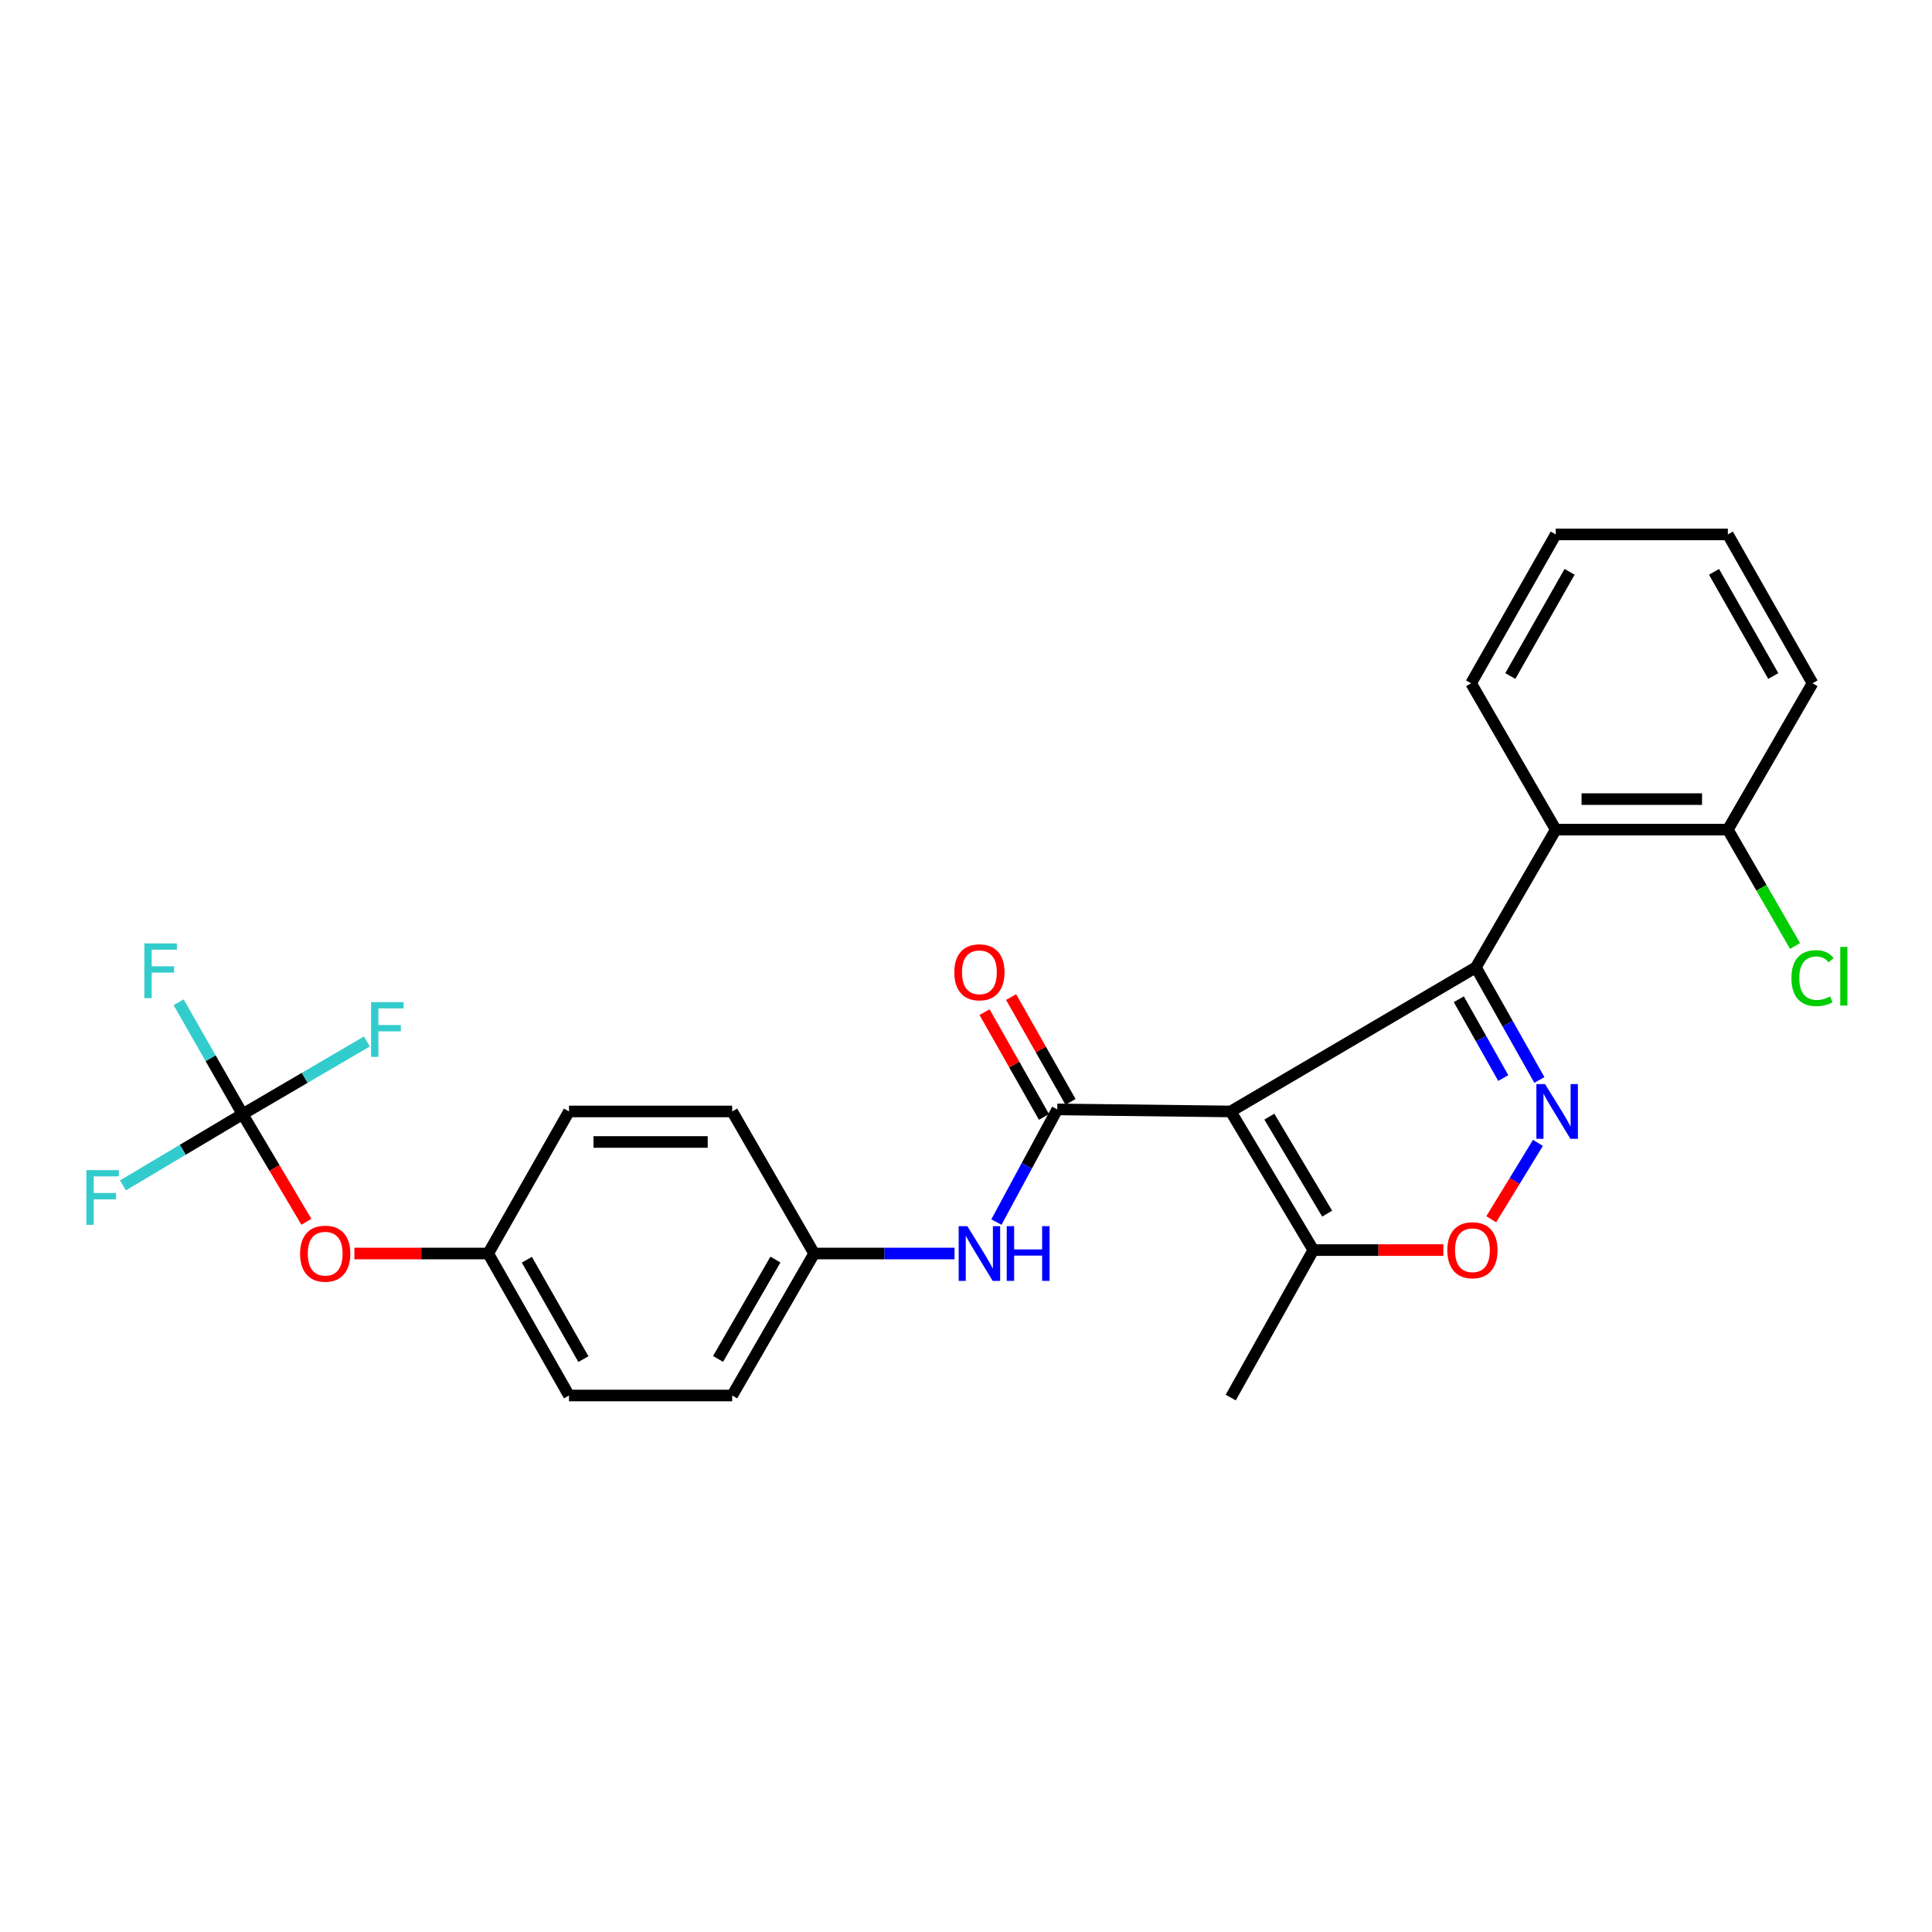 <?xml version='1.0' encoding='iso-8859-1'?>
<svg version='1.1' baseProfile='full'
              xmlns='http://www.w3.org/2000/svg'
                      xmlns:rdkit='http://www.rdkit.org/xml'
                      xmlns:xlink='http://www.w3.org/1999/xlink'
                  xml:space='preserve'
width='1000px' height='1000px' viewBox='0 0 1000 1000'>
<!-- END OF HEADER -->
<rect style='opacity:1.0;fill:#FFFFFF;stroke:none' width='1000' height='1000' x='0' y='0'> </rect>
<path class='bond-0' d='M 637.022,575.286 L 763.914,500.702' style='fill:none;fill-rule:evenodd;stroke:#000000;stroke-width:6px;stroke-linecap:butt;stroke-linejoin:miter;stroke-opacity:1' />
<path class='bond-2' d='M 637.022,575.286 L 547.237,574.224' style='fill:none;fill-rule:evenodd;stroke:#000000;stroke-width:6px;stroke-linecap:butt;stroke-linejoin:miter;stroke-opacity:1' />
<path class='bond-5' d='M 637.022,575.286 L 679.781,647.035' style='fill:none;fill-rule:evenodd;stroke:#000000;stroke-width:6px;stroke-linecap:butt;stroke-linejoin:miter;stroke-opacity:1' />
<path class='bond-5' d='M 657.006,577.961 L 686.938,628.185' style='fill:none;fill-rule:evenodd;stroke:#000000;stroke-width:6px;stroke-linecap:butt;stroke-linejoin:miter;stroke-opacity:1' />
<path class='bond-1' d='M 763.914,500.702 L 780.347,529.844' style='fill:none;fill-rule:evenodd;stroke:#000000;stroke-width:6px;stroke-linecap:butt;stroke-linejoin:miter;stroke-opacity:1' />
<path class='bond-1' d='M 780.347,529.844 L 796.78,558.985' style='fill:none;fill-rule:evenodd;stroke:#0000FF;stroke-width:6px;stroke-linecap:butt;stroke-linejoin:miter;stroke-opacity:1' />
<path class='bond-1' d='M 755.083,517.204 L 766.586,537.603' style='fill:none;fill-rule:evenodd;stroke:#000000;stroke-width:6px;stroke-linecap:butt;stroke-linejoin:miter;stroke-opacity:1' />
<path class='bond-1' d='M 766.586,537.603 L 778.089,558.003' style='fill:none;fill-rule:evenodd;stroke:#0000FF;stroke-width:6px;stroke-linecap:butt;stroke-linejoin:miter;stroke-opacity:1' />
<path class='bond-3' d='M 763.914,500.702 L 805.252,429.418' style='fill:none;fill-rule:evenodd;stroke:#000000;stroke-width:6px;stroke-linecap:butt;stroke-linejoin:miter;stroke-opacity:1' />
<path class='bond-26' d='M 796.036,591.548 L 783.956,611.319' style='fill:none;fill-rule:evenodd;stroke:#0000FF;stroke-width:6px;stroke-linecap:butt;stroke-linejoin:miter;stroke-opacity:1' />
<path class='bond-26' d='M 783.956,611.319 L 771.875,631.089' style='fill:none;fill-rule:evenodd;stroke:#FF0000;stroke-width:6px;stroke-linecap:butt;stroke-linejoin:miter;stroke-opacity:1' />
<path class='bond-7' d='M 547.237,574.224 L 531.487,603.38' style='fill:none;fill-rule:evenodd;stroke:#000000;stroke-width:6px;stroke-linecap:butt;stroke-linejoin:miter;stroke-opacity:1' />
<path class='bond-7' d='M 531.487,603.38 L 515.737,632.537' style='fill:none;fill-rule:evenodd;stroke:#0000FF;stroke-width:6px;stroke-linecap:butt;stroke-linejoin:miter;stroke-opacity:1' />
<path class='bond-8' d='M 554.108,570.327 L 538.725,543.205' style='fill:none;fill-rule:evenodd;stroke:#000000;stroke-width:6px;stroke-linecap:butt;stroke-linejoin:miter;stroke-opacity:1' />
<path class='bond-8' d='M 538.725,543.205 L 523.343,516.082' style='fill:none;fill-rule:evenodd;stroke:#FF0000;stroke-width:6px;stroke-linecap:butt;stroke-linejoin:miter;stroke-opacity:1' />
<path class='bond-8' d='M 540.366,578.121 L 524.984,550.998' style='fill:none;fill-rule:evenodd;stroke:#000000;stroke-width:6px;stroke-linecap:butt;stroke-linejoin:miter;stroke-opacity:1' />
<path class='bond-8' d='M 524.984,550.998 L 509.602,523.876' style='fill:none;fill-rule:evenodd;stroke:#FF0000;stroke-width:6px;stroke-linecap:butt;stroke-linejoin:miter;stroke-opacity:1' />
<path class='bond-9' d='M 805.252,429.418 L 894.335,429.418' style='fill:none;fill-rule:evenodd;stroke:#000000;stroke-width:6px;stroke-linecap:butt;stroke-linejoin:miter;stroke-opacity:1' />
<path class='bond-9' d='M 818.615,413.62 L 880.973,413.62' style='fill:none;fill-rule:evenodd;stroke:#000000;stroke-width:6px;stroke-linecap:butt;stroke-linejoin:miter;stroke-opacity:1' />
<path class='bond-19' d='M 805.252,429.418 L 761.439,353.658' style='fill:none;fill-rule:evenodd;stroke:#000000;stroke-width:6px;stroke-linecap:butt;stroke-linejoin:miter;stroke-opacity:1' />
<path class='bond-4' d='M 747.074,647.035 L 713.428,647.035' style='fill:none;fill-rule:evenodd;stroke:#FF0000;stroke-width:6px;stroke-linecap:butt;stroke-linejoin:miter;stroke-opacity:1' />
<path class='bond-4' d='M 713.428,647.035 L 679.781,647.035' style='fill:none;fill-rule:evenodd;stroke:#000000;stroke-width:6px;stroke-linecap:butt;stroke-linejoin:miter;stroke-opacity:1' />
<path class='bond-22' d='M 679.781,647.035 L 637.022,723.383' style='fill:none;fill-rule:evenodd;stroke:#000000;stroke-width:6px;stroke-linecap:butt;stroke-linejoin:miter;stroke-opacity:1' />
<path class='bond-6' d='M 125.564,576.699 L 142.077,604.55' style='fill:none;fill-rule:evenodd;stroke:#000000;stroke-width:6px;stroke-linecap:butt;stroke-linejoin:miter;stroke-opacity:1' />
<path class='bond-6' d='M 142.077,604.55 L 158.59,632.4' style='fill:none;fill-rule:evenodd;stroke:#FF0000;stroke-width:6px;stroke-linecap:butt;stroke-linejoin:miter;stroke-opacity:1' />
<path class='bond-12' d='M 125.564,576.699 L 94.598,595.126' style='fill:none;fill-rule:evenodd;stroke:#000000;stroke-width:6px;stroke-linecap:butt;stroke-linejoin:miter;stroke-opacity:1' />
<path class='bond-12' d='M 94.598,595.126 L 63.632,613.554' style='fill:none;fill-rule:evenodd;stroke:#33CCCC;stroke-width:6px;stroke-linecap:butt;stroke-linejoin:miter;stroke-opacity:1' />
<path class='bond-13' d='M 125.564,576.699 L 157.732,557.881' style='fill:none;fill-rule:evenodd;stroke:#000000;stroke-width:6px;stroke-linecap:butt;stroke-linejoin:miter;stroke-opacity:1' />
<path class='bond-13' d='M 157.732,557.881 L 189.9,539.064' style='fill:none;fill-rule:evenodd;stroke:#33CCCC;stroke-width:6px;stroke-linecap:butt;stroke-linejoin:miter;stroke-opacity:1' />
<path class='bond-14' d='M 125.564,576.699 L 109.008,547.736' style='fill:none;fill-rule:evenodd;stroke:#000000;stroke-width:6px;stroke-linecap:butt;stroke-linejoin:miter;stroke-opacity:1' />
<path class='bond-14' d='M 109.008,547.736 L 92.453,518.772' style='fill:none;fill-rule:evenodd;stroke:#33CCCC;stroke-width:6px;stroke-linecap:butt;stroke-linejoin:miter;stroke-opacity:1' />
<path class='bond-11' d='M 494.065,648.817 L 457.736,648.817' style='fill:none;fill-rule:evenodd;stroke:#0000FF;stroke-width:6px;stroke-linecap:butt;stroke-linejoin:miter;stroke-opacity:1' />
<path class='bond-11' d='M 457.736,648.817 L 421.406,648.817' style='fill:none;fill-rule:evenodd;stroke:#000000;stroke-width:6px;stroke-linecap:butt;stroke-linejoin:miter;stroke-opacity:1' />
<path class='bond-16' d='M 894.335,429.418 L 911.726,459.53' style='fill:none;fill-rule:evenodd;stroke:#000000;stroke-width:6px;stroke-linecap:butt;stroke-linejoin:miter;stroke-opacity:1' />
<path class='bond-16' d='M 911.726,459.53 L 929.118,489.642' style='fill:none;fill-rule:evenodd;stroke:#00CC00;stroke-width:6px;stroke-linecap:butt;stroke-linejoin:miter;stroke-opacity:1' />
<path class='bond-23' d='M 894.335,429.418 L 938.157,353.658' style='fill:none;fill-rule:evenodd;stroke:#000000;stroke-width:6px;stroke-linecap:butt;stroke-linejoin:miter;stroke-opacity:1' />
<path class='bond-10' d='M 183.433,648.817 L 218.063,648.817' style='fill:none;fill-rule:evenodd;stroke:#FF0000;stroke-width:6px;stroke-linecap:butt;stroke-linejoin:miter;stroke-opacity:1' />
<path class='bond-10' d='M 218.063,648.817 L 252.693,648.817' style='fill:none;fill-rule:evenodd;stroke:#000000;stroke-width:6px;stroke-linecap:butt;stroke-linejoin:miter;stroke-opacity:1' />
<path class='bond-17' d='M 421.406,648.817 L 378.98,575.286' style='fill:none;fill-rule:evenodd;stroke:#000000;stroke-width:6px;stroke-linecap:butt;stroke-linejoin:miter;stroke-opacity:1' />
<path class='bond-18' d='M 421.406,648.817 L 378.98,722.312' style='fill:none;fill-rule:evenodd;stroke:#000000;stroke-width:6px;stroke-linecap:butt;stroke-linejoin:miter;stroke-opacity:1' />
<path class='bond-18' d='M 401.36,651.943 L 371.662,703.39' style='fill:none;fill-rule:evenodd;stroke:#000000;stroke-width:6px;stroke-linecap:butt;stroke-linejoin:miter;stroke-opacity:1' />
<path class='bond-15' d='M 252.693,648.817 L 294.514,722.312' style='fill:none;fill-rule:evenodd;stroke:#000000;stroke-width:6px;stroke-linecap:butt;stroke-linejoin:miter;stroke-opacity:1' />
<path class='bond-15' d='M 272.697,652.028 L 301.971,703.475' style='fill:none;fill-rule:evenodd;stroke:#000000;stroke-width:6px;stroke-linecap:butt;stroke-linejoin:miter;stroke-opacity:1' />
<path class='bond-27' d='M 252.693,648.817 L 294.514,575.286' style='fill:none;fill-rule:evenodd;stroke:#000000;stroke-width:6px;stroke-linecap:butt;stroke-linejoin:miter;stroke-opacity:1' />
<path class='bond-21' d='M 378.98,575.286 L 294.514,575.286' style='fill:none;fill-rule:evenodd;stroke:#000000;stroke-width:6px;stroke-linecap:butt;stroke-linejoin:miter;stroke-opacity:1' />
<path class='bond-21' d='M 366.31,591.084 L 307.184,591.084' style='fill:none;fill-rule:evenodd;stroke:#000000;stroke-width:6px;stroke-linecap:butt;stroke-linejoin:miter;stroke-opacity:1' />
<path class='bond-20' d='M 378.98,722.312 L 294.514,722.312' style='fill:none;fill-rule:evenodd;stroke:#000000;stroke-width:6px;stroke-linecap:butt;stroke-linejoin:miter;stroke-opacity:1' />
<path class='bond-24' d='M 761.439,353.658 L 805.252,276.617' style='fill:none;fill-rule:evenodd;stroke:#000000;stroke-width:6px;stroke-linecap:butt;stroke-linejoin:miter;stroke-opacity:1' />
<path class='bond-24' d='M 781.744,349.912 L 812.413,295.983' style='fill:none;fill-rule:evenodd;stroke:#000000;stroke-width:6px;stroke-linecap:butt;stroke-linejoin:miter;stroke-opacity:1' />
<path class='bond-28' d='M 938.157,353.658 L 894.335,276.617' style='fill:none;fill-rule:evenodd;stroke:#000000;stroke-width:6px;stroke-linecap:butt;stroke-linejoin:miter;stroke-opacity:1' />
<path class='bond-28' d='M 917.851,349.913 L 887.176,295.984' style='fill:none;fill-rule:evenodd;stroke:#000000;stroke-width:6px;stroke-linecap:butt;stroke-linejoin:miter;stroke-opacity:1' />
<path class='bond-25' d='M 805.252,276.617 L 894.335,276.617' style='fill:none;fill-rule:evenodd;stroke:#000000;stroke-width:6px;stroke-linecap:butt;stroke-linejoin:miter;stroke-opacity:1' />
<path  class='atom-2' d='M 799.712 561.126
L 808.992 576.126
Q 809.912 577.606, 811.392 580.286
Q 812.872 582.966, 812.952 583.126
L 812.952 561.126
L 816.712 561.126
L 816.712 589.446
L 812.832 589.446
L 802.872 573.046
Q 801.712 571.126, 800.472 568.926
Q 799.272 566.726, 798.912 566.046
L 798.912 589.446
L 795.232 589.446
L 795.232 561.126
L 799.712 561.126
' fill='#0000FF'/>
<path  class='atom-5' d='M 749.133 647.115
Q 749.133 640.315, 752.493 636.515
Q 755.853 632.715, 762.133 632.715
Q 768.413 632.715, 771.773 636.515
Q 775.133 640.315, 775.133 647.115
Q 775.133 653.995, 771.733 657.915
Q 768.333 661.795, 762.133 661.795
Q 755.893 661.795, 752.493 657.915
Q 749.133 654.035, 749.133 647.115
M 762.133 658.595
Q 766.453 658.595, 768.773 655.715
Q 771.133 652.795, 771.133 647.115
Q 771.133 641.555, 768.773 638.755
Q 766.453 635.915, 762.133 635.915
Q 757.813 635.915, 755.453 638.715
Q 753.133 641.515, 753.133 647.115
Q 753.133 652.835, 755.453 655.715
Q 757.813 658.595, 762.133 658.595
' fill='#FF0000'/>
<path  class='atom-8' d='M 500.683 634.657
L 509.963 649.657
Q 510.883 651.137, 512.363 653.817
Q 513.843 656.497, 513.923 656.657
L 513.923 634.657
L 517.683 634.657
L 517.683 662.977
L 513.803 662.977
L 503.843 646.577
Q 502.683 644.657, 501.443 642.457
Q 500.243 640.257, 499.883 639.577
L 499.883 662.977
L 496.203 662.977
L 496.203 634.657
L 500.683 634.657
' fill='#0000FF'/>
<path  class='atom-8' d='M 521.083 634.657
L 524.923 634.657
L 524.923 646.697
L 539.403 646.697
L 539.403 634.657
L 543.243 634.657
L 543.243 662.977
L 539.403 662.977
L 539.403 649.897
L 524.923 649.897
L 524.923 662.977
L 521.083 662.977
L 521.083 634.657
' fill='#0000FF'/>
<path  class='atom-9' d='M 493.943 503.257
Q 493.943 496.457, 497.303 492.657
Q 500.663 488.857, 506.943 488.857
Q 513.223 488.857, 516.583 492.657
Q 519.943 496.457, 519.943 503.257
Q 519.943 510.137, 516.543 514.057
Q 513.143 517.937, 506.943 517.937
Q 500.703 517.937, 497.303 514.057
Q 493.943 510.177, 493.943 503.257
M 506.943 514.737
Q 511.263 514.737, 513.583 511.857
Q 515.943 508.937, 515.943 503.257
Q 515.943 497.697, 513.583 494.897
Q 511.263 492.057, 506.943 492.057
Q 502.623 492.057, 500.263 494.857
Q 497.943 497.657, 497.943 503.257
Q 497.943 508.977, 500.263 511.857
Q 502.623 514.737, 506.943 514.737
' fill='#FF0000'/>
<path  class='atom-11' d='M 155.323 648.897
Q 155.323 642.097, 158.683 638.297
Q 162.043 634.497, 168.323 634.497
Q 174.603 634.497, 177.963 638.297
Q 181.323 642.097, 181.323 648.897
Q 181.323 655.777, 177.923 659.697
Q 174.523 663.577, 168.323 663.577
Q 162.083 663.577, 158.683 659.697
Q 155.323 655.817, 155.323 648.897
M 168.323 660.377
Q 172.643 660.377, 174.963 657.497
Q 177.323 654.577, 177.323 648.897
Q 177.323 643.337, 174.963 640.537
Q 172.643 637.697, 168.323 637.697
Q 164.003 637.697, 161.643 640.497
Q 159.323 643.297, 159.323 648.897
Q 159.323 654.617, 161.643 657.497
Q 164.003 660.377, 168.323 660.377
' fill='#FF0000'/>
<path  class='atom-13' d='M 44.684 605.659
L 61.524 605.659
L 61.524 608.899
L 48.484 608.899
L 48.484 617.499
L 60.084 617.499
L 60.084 620.779
L 48.484 620.779
L 48.484 633.979
L 44.684 633.979
L 44.684 605.659
' fill='#33CCCC'/>
<path  class='atom-14' d='M 192.07 518.708
L 208.91 518.708
L 208.91 521.948
L 195.87 521.948
L 195.87 530.548
L 207.47 530.548
L 207.47 533.828
L 195.87 533.828
L 195.87 547.028
L 192.07 547.028
L 192.07 518.708
' fill='#33CCCC'/>
<path  class='atom-15' d='M 74.718 488.315
L 91.558 488.315
L 91.558 491.555
L 78.517 491.555
L 78.517 500.155
L 90.118 500.155
L 90.118 503.435
L 78.517 503.435
L 78.517 516.635
L 74.718 516.635
L 74.718 488.315
' fill='#33CCCC'/>
<path  class='atom-17' d='M 927.237 506.272
Q 927.237 499.232, 930.517 495.552
Q 933.837 491.832, 940.117 491.832
Q 945.957 491.832, 949.077 495.952
L 946.437 498.112
Q 944.157 495.112, 940.117 495.112
Q 935.837 495.112, 933.557 497.992
Q 931.317 500.832, 931.317 506.272
Q 931.317 511.872, 933.637 514.752
Q 935.997 517.632, 940.557 517.632
Q 943.677 517.632, 947.317 515.752
L 948.437 518.752
Q 946.957 519.712, 944.717 520.272
Q 942.477 520.832, 939.997 520.832
Q 933.837 520.832, 930.517 517.072
Q 927.237 513.312, 927.237 506.272
' fill='#00CC00'/>
<path  class='atom-17' d='M 952.517 490.112
L 956.197 490.112
L 956.197 520.472
L 952.517 520.472
L 952.517 490.112
' fill='#00CC00'/>
</svg>
